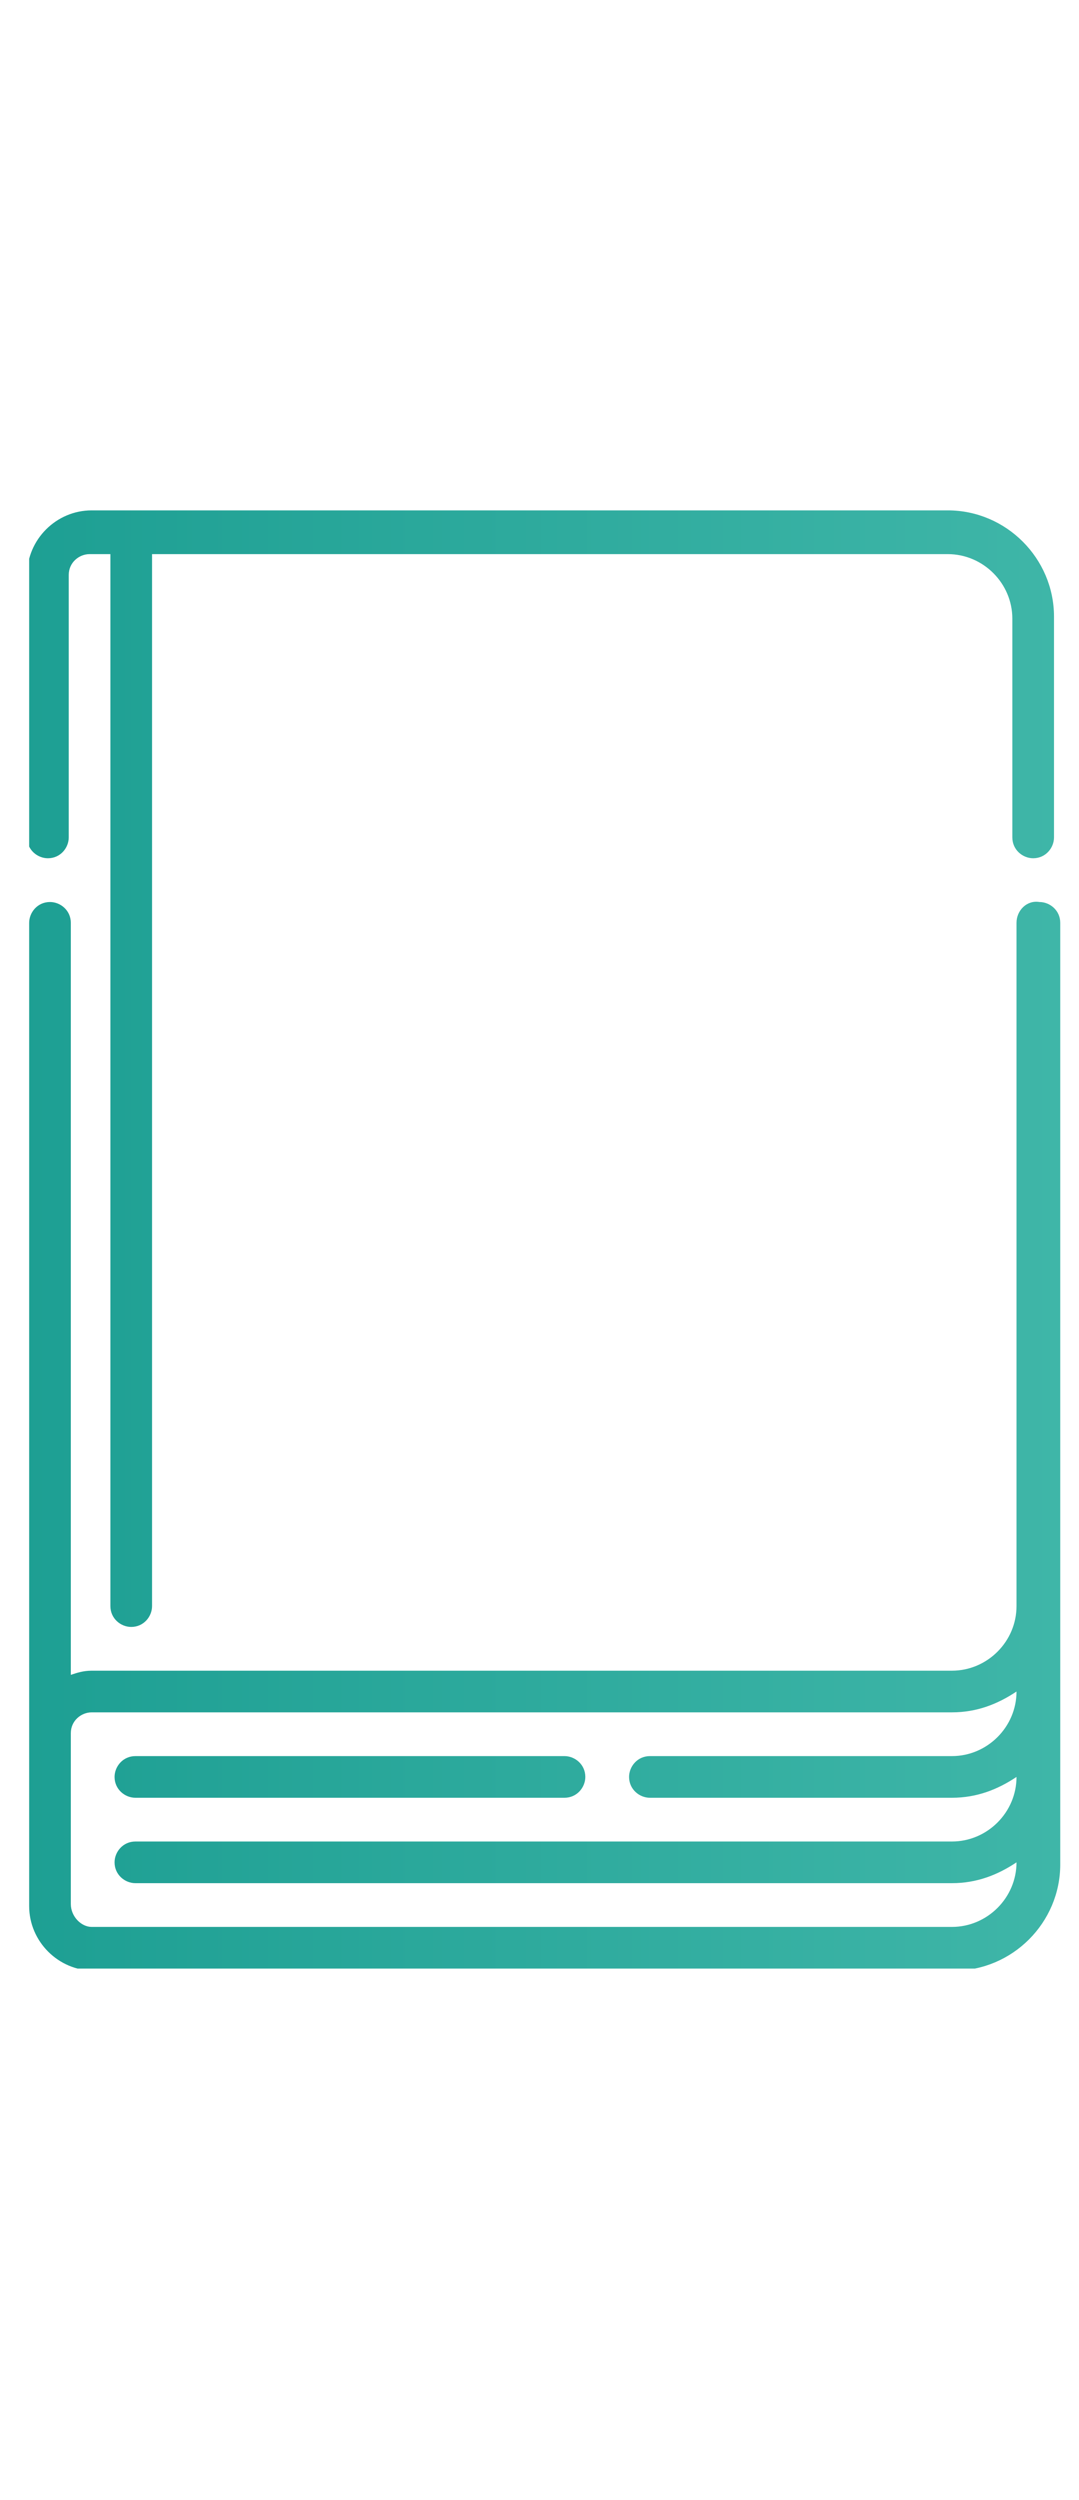 <?xml version="1.0" encoding="utf-8"?>
<!-- Generator: Adobe Illustrator 25.4.1, SVG Export Plug-In . SVG Version: 6.00 Build 0)  -->
<svg version="1.1" id="Livello_1" xmlns="http://www.w3.org/2000/svg" xmlns:xlink="http://www.w3.org/1999/xlink" x="0px" y="0px"
	 viewBox="0 0 51.8 120" style="enable-background:new 0 0 51.8 120;" xml:space="preserve">
<style type="text/css">
	
		.st0{clip-path:url(#SVGID_00000178907663191945980540000000983829732690015130_);fill:url(#SVGID_00000158021775625264548290000012567439703279092911_);}
</style>
<g>
	<g>
		<defs>
			<path id="SVGID_1_" d="M6.5,84.3c-0.6,0-1,0.5-1,1c0,0.6,0.5,1,1,1h20.6c0.6,0,1-0.5,1-1c0-0.6-0.5-1-1-1H6.5z M3.4,91.4v-8.2
				c0-0.6,0.5-1,1-1h41.3c1.2,0,2.2-0.4,3.1-1l0,0c0,1.7-1.4,3.1-3.1,3.1H31.2c-0.6,0-1,0.5-1,1c0,0.6,0.5,1,1,1h14.5
				c1.2,0,2.2-0.4,3.1-1l0,0c0,1.7-1.4,3.1-3.1,3.1H6.5c-0.6,0-1,0.5-1,1c0,0.6,0.5,1,1,1h39.2c1.2,0,2.2-0.4,3.1-1l0,0
				c0,1.7-1.4,3.1-3.1,3.1H4.4C3.9,92.5,3.4,92,3.4,91.4 M48.8,44.3v32.8c0,1.7-1.4,3.1-3.1,3.1H4.4c-0.4,0-0.7,0.1-1,0.2V44.3
				c0-0.6-0.5-1-1-1c-0.6,0-1,0.5-1,1v47.2c0,1.7,1.4,3.1,3.1,3.1h41.3c2.8,0,5.1-2.3,5.1-5.1V44.3c0-0.6-0.5-1-1-1
				C49.3,43.2,48.8,43.7,48.8,44.3 M4.4,24.5c-1.7,0-3.1,1.4-3.1,3.1v12.6c0,0.6,0.5,1,1,1c0.6,0,1-0.5,1-1V27.6c0-0.6,0.5-1,1-1h1
				v50.5c0,0.6,0.5,1,1,1c0.6,0,1-0.5,1-1V26.6h38.2c1.7,0,3.1,1.4,3.1,3.1v10.5c0,0.6,0.5,1,1,1c0.6,0,1-0.5,1-1V29.6
				c0-2.8-2.3-5.1-5.1-5.1H4.4z"/>
		</defs>
		<clipPath id="SVGID_00000137114712922381647300000001876820346370086278_">
			<use xlink:href="#SVGID_1_"  style="overflow:visible;"/>
		</clipPath>
		
			<linearGradient id="SVGID_00000118364435729712982810000015664733088446990762_" gradientUnits="userSpaceOnUse" x1="-971.48" y1="-2939.775" x2="-970.48" y2="-2939.775" gradientTransform="matrix(49.492 0 0 49.492 48082.051 145555.406)">
			<stop  offset="0" style="stop-color:#1D9F93"/>
			<stop  offset="1" style="stop-color:#3FB6A8"/>
		</linearGradient>
		
			<rect x="1.4" y="24.5" style="clip-path:url(#SVGID_00000137114712922381647300000001876820346370086278_);fill:url(#SVGID_00000118364435729712982810000015664733088446990762_);" width="49.5" height="70"/>
	</g>
</g>
</svg>
